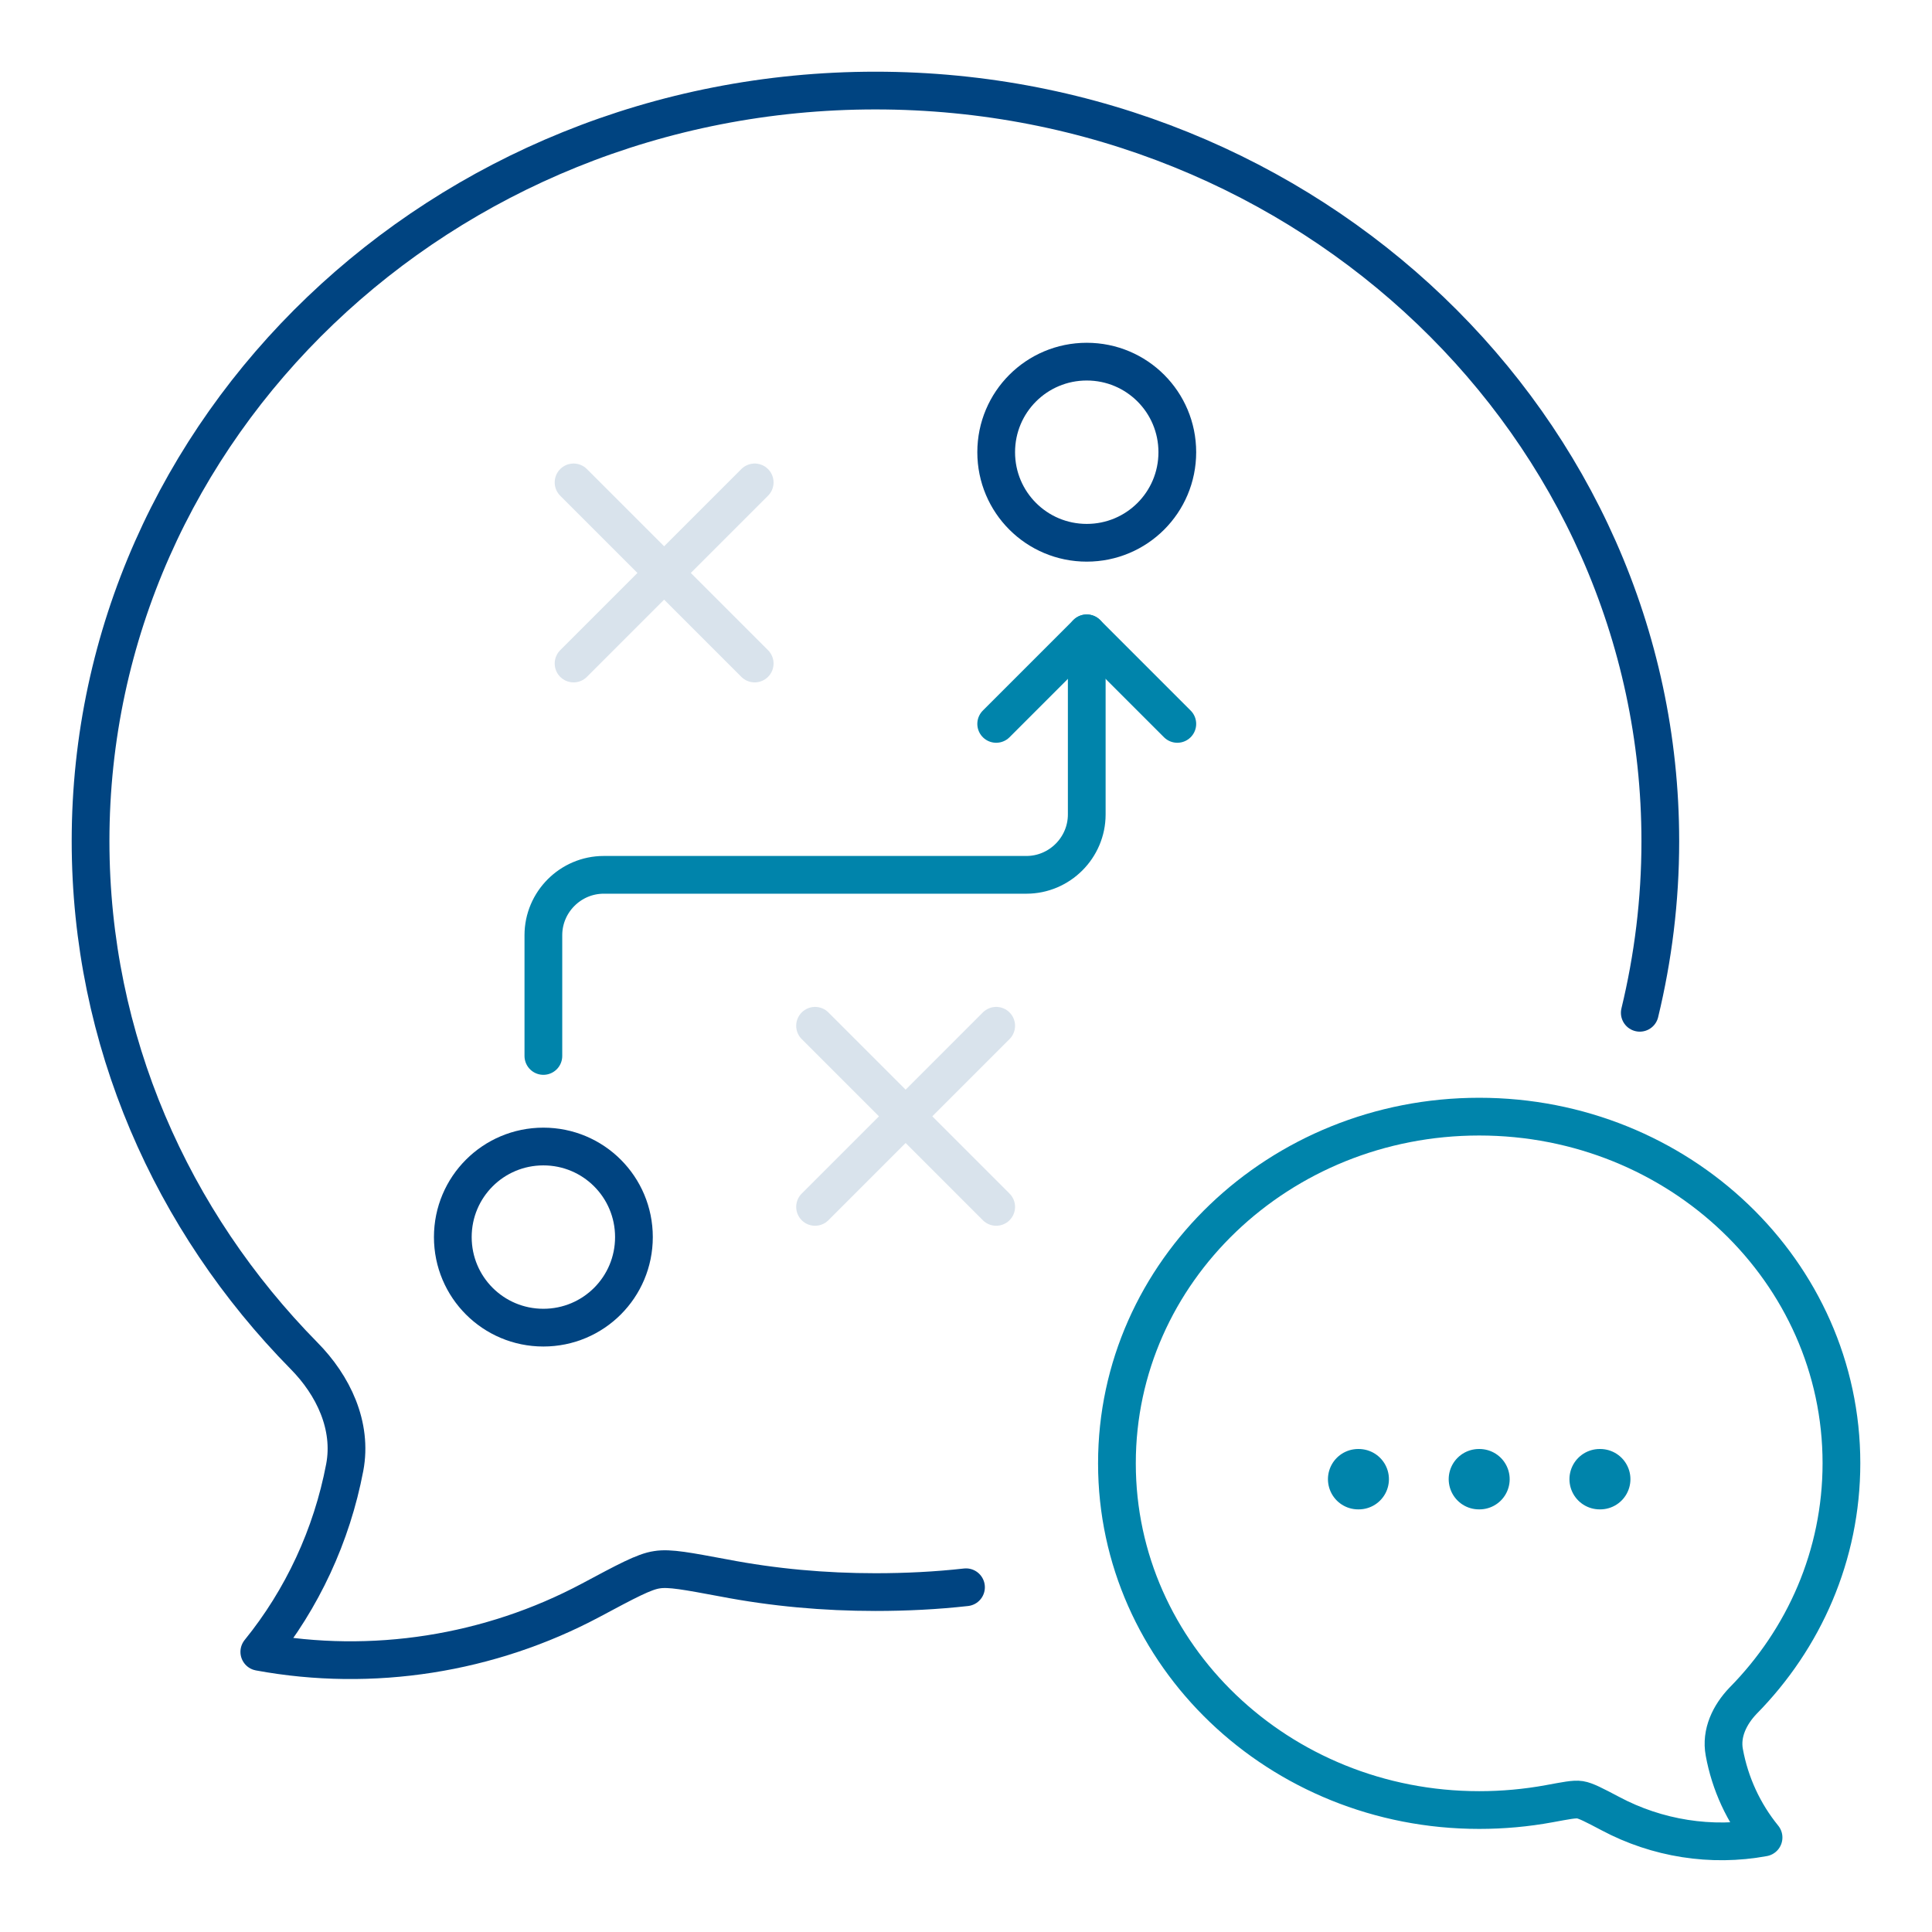 <?xml version="1.0" encoding="UTF-8"?> <svg xmlns="http://www.w3.org/2000/svg" width="64" height="64" viewBox="0 0 64 64" fill="none"><g opacity="0.15"><path d="M19 21.98L25 15.98M19 15.98L25 21.98" stroke="#004481" stroke-width="1.25" stroke-linecap="round" stroke-linejoin="round"></path><path d="M27 39.98L33 33.98M27 33.98L33 39.98" stroke="#004481" stroke-width="1.25" stroke-linecap="round" stroke-linejoin="round"></path></g><path d="M33 14.98C33 13.32 34.34 11.98 36 11.98C37.66 11.98 39 13.32 39 14.98C39 16.64 37.66 17.98 36 17.98C34.34 17.98 33 16.64 33 14.98Z" stroke="#004481" stroke-width="1.25" stroke-linecap="round" stroke-linejoin="round"></path><path d="M15 40.98C15 39.32 16.34 37.98 18 37.98C19.66 37.98 21 39.32 21 40.98C21 42.64 19.66 43.98 18 43.98C16.34 43.98 15 42.64 15 40.98Z" stroke="#004481" stroke-width="1.25" stroke-linecap="round" stroke-linejoin="round"></path><path d="M32 52.58C31.02 52.69 30.01 52.74 29 52.74C27.31 52.74 25.63 52.59 23.97 52.27C22.78 52.05 22.18 51.93 21.76 52C21.34 52.06 20.75 52.38 19.57 53.01C16.23 54.79 12.33 55.41 8.59 54.72C10.01 52.97 10.99 50.87 11.42 48.61C11.68 47.23 11.04 45.89 10.07 44.91C5.69 40.46 3 34.46 3 27.86C3 14.14 14.64 3 29 3C43.36 3 55 14.14 55 27.87C55 29.83 54.76 31.73 54.32 33.55" stroke="#004481" stroke-width="1.25" stroke-linecap="round" stroke-linejoin="round"></path><path d="M37 48.48C37 54.82 42.37 59.96 49 59.96C49.78 59.96 50.56 59.89 51.32 59.75C51.87 59.65 52.15 59.59 52.34 59.62C52.53 59.65 52.8 59.79 53.35 60.08C54.89 60.9 56.69 61.19 58.42 60.87C57.76 60.06 57.31 59.09 57.12 58.05C57 57.41 57.3 56.8 57.74 56.34C59.76 54.29 61 51.52 61 48.47C61 42.13 55.63 36.99 49 36.99C42.37 36.99 37 42.13 37 48.47V48.48Z" stroke="#0084AB" stroke-width="1.25" stroke-linecap="round" stroke-linejoin="round"></path><path d="M48.99 49H49.01" stroke="#0084AB" stroke-width="2" stroke-linecap="round" stroke-linejoin="round"></path><path d="M52.99 49H53.01" stroke="#0084AB" stroke-width="2" stroke-linecap="round" stroke-linejoin="round"></path><path d="M44.99 49H45.01" stroke="#0084AB" stroke-width="2" stroke-linecap="round" stroke-linejoin="round"></path><path d="M33 23.98L36 20.98L39 23.98" stroke="#0084AB" stroke-width="1.25" stroke-linecap="round" stroke-linejoin="round"></path><path d="M36 20.98V26.98C36 28.08 35.1 28.98 34 28.98H20C18.9 28.98 18 29.88 18 30.98V34.98" stroke="#0084AB" stroke-width="1.25" stroke-linecap="round" stroke-linejoin="round"></path></svg> 